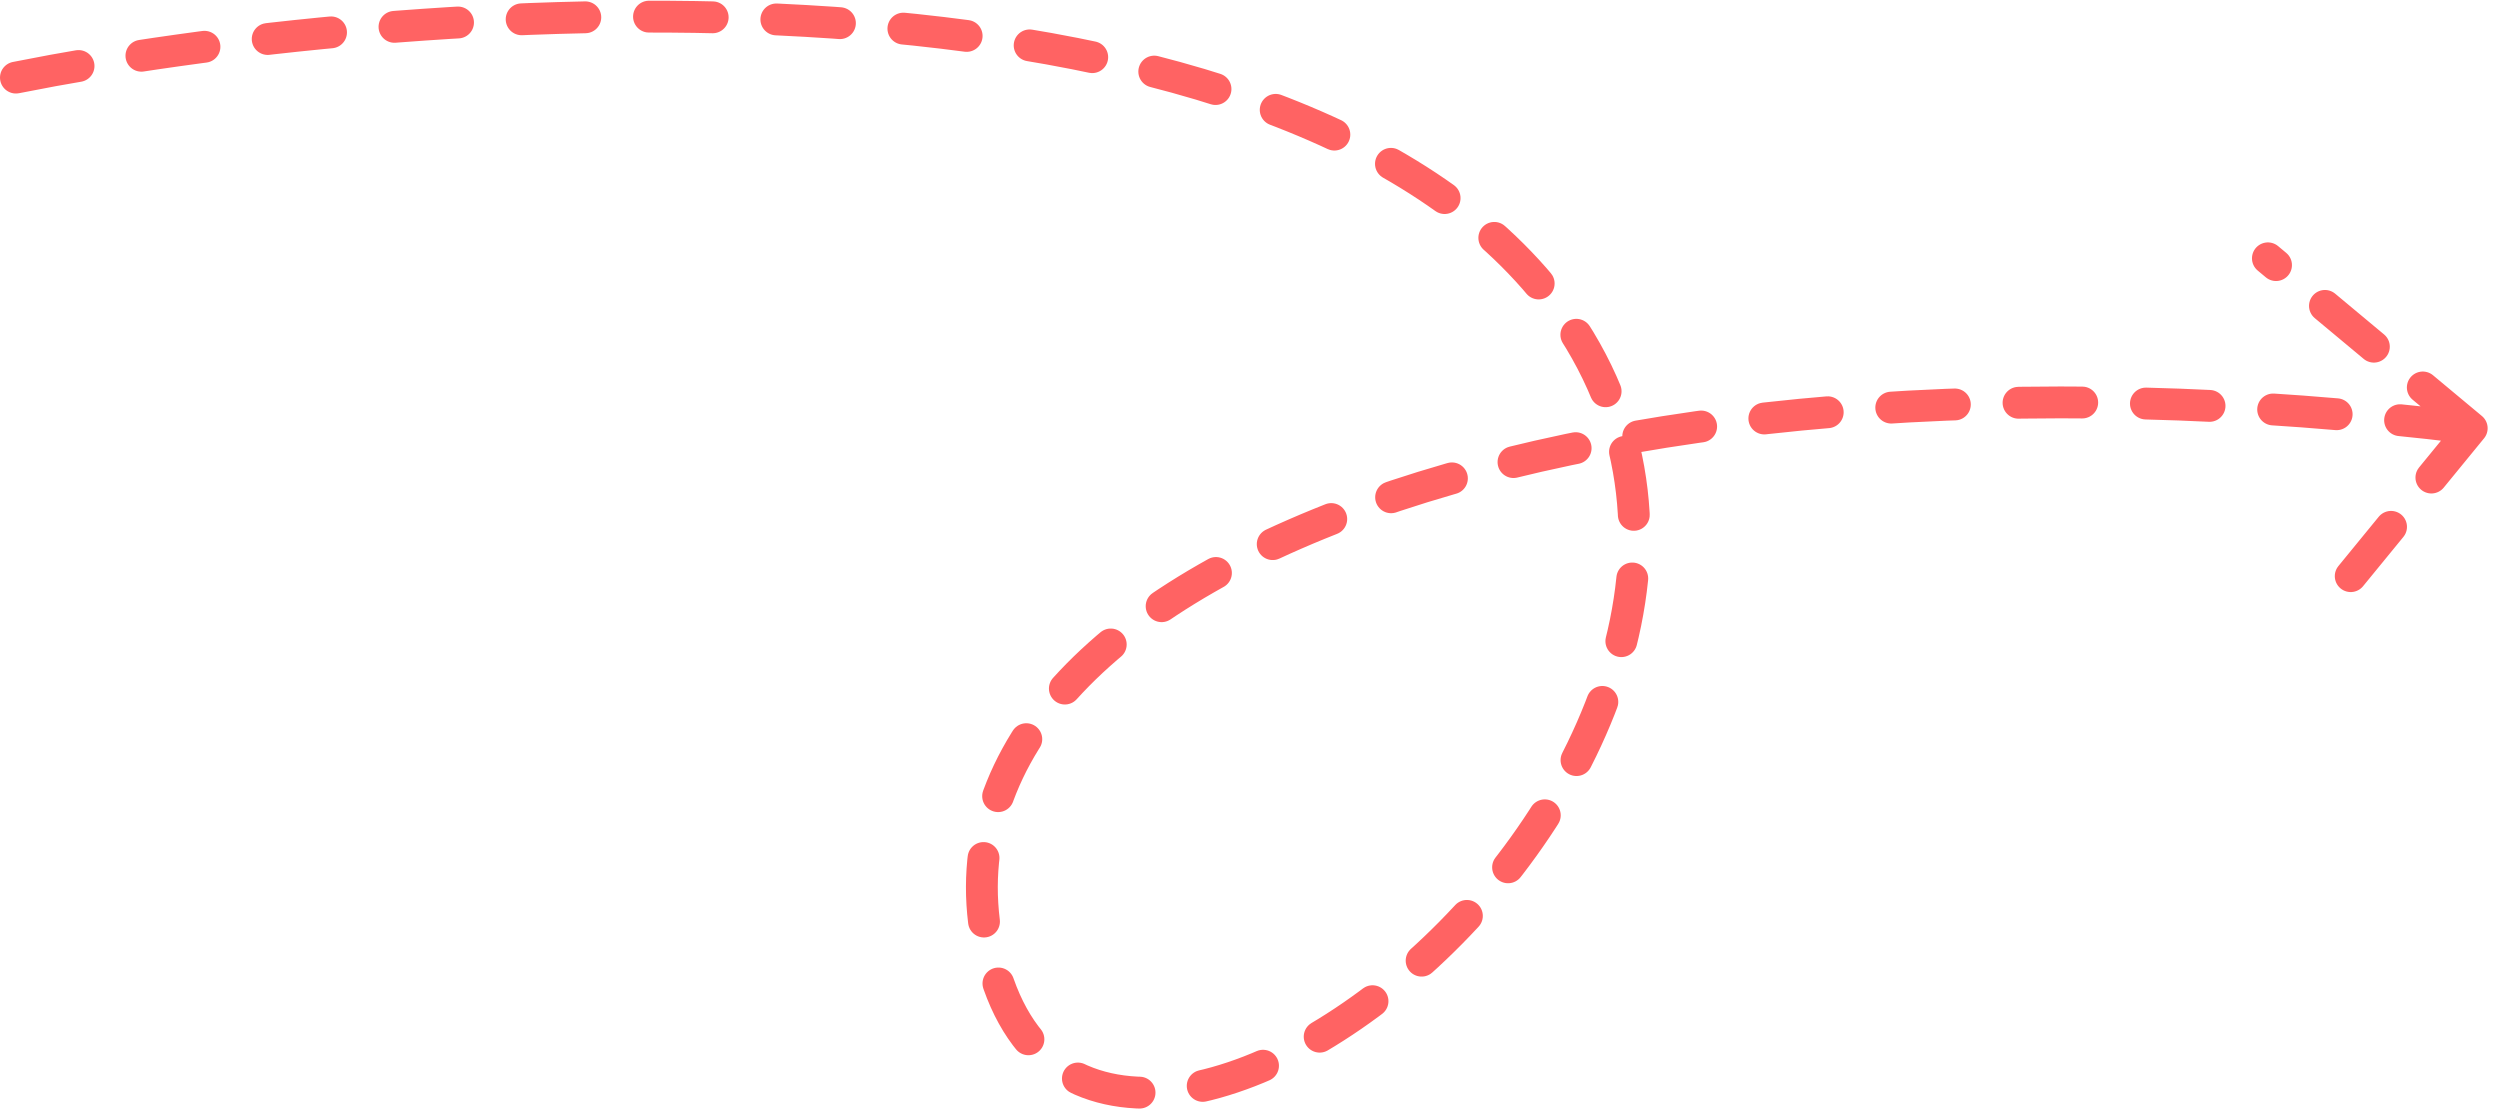 <svg width="157" height="70" viewBox="0 0 157 70" fill="none" xmlns="http://www.w3.org/2000/svg">
<path d="M1 4.873C24.933 0.102 77.513 -4.053 96.367 17.495C119.934 44.43 70.07 85.519 62.53 61.243C54.99 36.968 97.439 19.773 155.224 26.894M155.224 26.894L142.424 16.223M155.224 26.894L145.352 38.96" stroke="#FF6363" stroke-width="2" stroke-linecap="round" stroke-linejoin="round" stroke-dasharray="4 4"/>
</svg>
